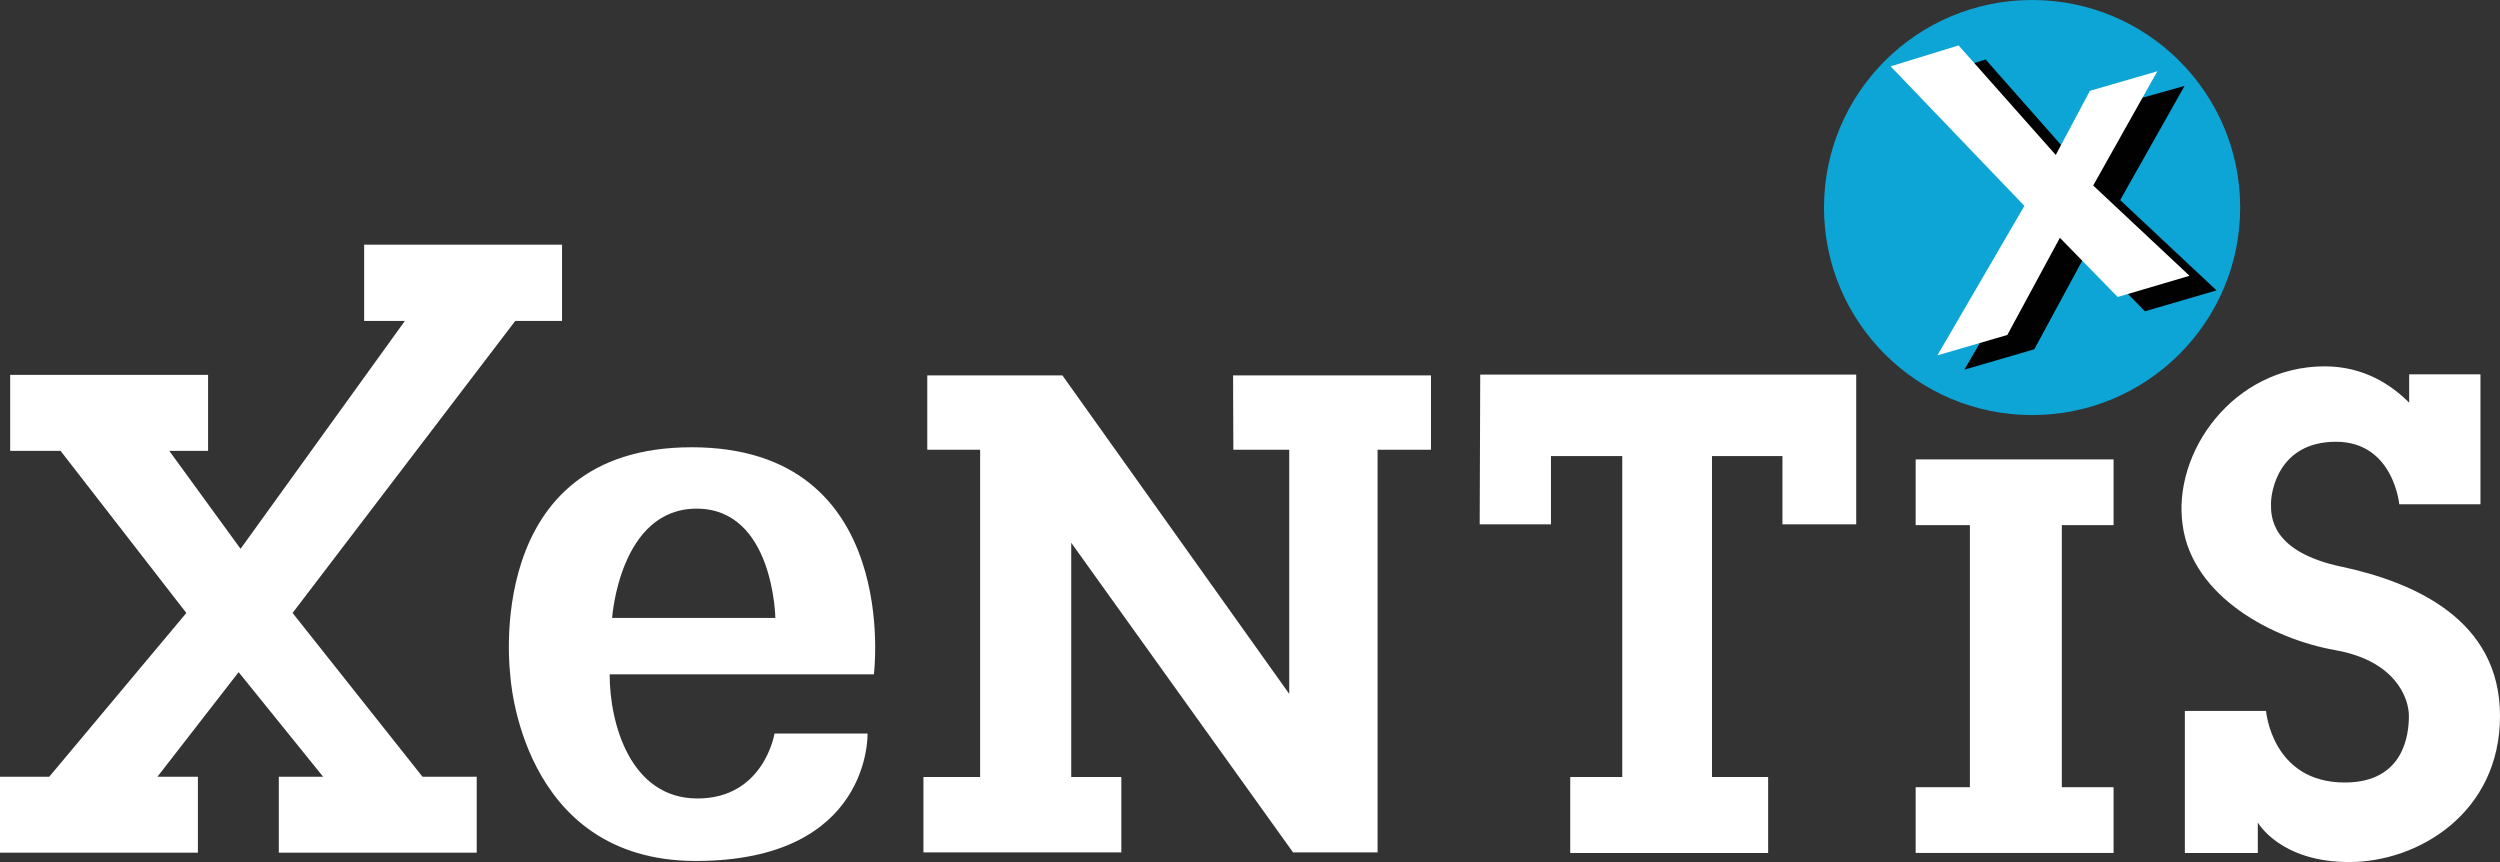 <?xml version="1.0" encoding="UTF-8"?>
<svg id="Ebene_2" data-name="Ebene 2" xmlns="http://www.w3.org/2000/svg" viewBox="0 0 90.83 31.32">
  <rect x="0" y="0" width="90.83" height="31.32" fill="#333333" stroke="none"/>
  <defs>
    <style>
      .cls-1 {
        fill: #010101;
      }

      .cls-2 {
        fill: #fff;
      }

      .cls-3 {
        fill: #0da5d6;
      }
    </style>
  </defs>
  <g id="Ebene_1-2" data-name="Ebene 1">
    <path class="cls-3" d="M81.39,7.54c0,4.16-3.38,7.54-7.56,7.54s-7.56-3.38-7.56-7.54,3.38-7.54,7.56-7.54,7.56,3.38,7.56,7.54"/>
    <polyline class="cls-1" points="69.67 2.94 72.14 2.16 75.67 6.16 76.91 3.81 79.37 3.12 77.03 7.27 80.53 10.55 77.93 11.31 75.82 9.16 73.91 12.69 71.37 13.43 74.53 7.99"/>
    <polyline class="cls-2" points="68.69 2.41 71.16 1.65 74.69 5.63 75.93 3.3 78.38 2.59 76.05 6.74 79.55 10.02 76.94 10.79 74.84 8.64 72.93 12.17 70.39 12.91 73.55 7.48"/>
    <path class="cls-2" d="M15.35,28.22h1.97v2.76h-7.19v-2.76h1.61l-3.07-3.8-2.95,3.8h1.47v2.76H0v-2.76h1.79l4.98-5.95-4.57-5.89H.37v-2.76h7.19v2.76h-1.41l2.59,3.56,5.97-8.28h-1.48v-2.77h7.19v2.77h-1.7l-8.09,10.61M25.13,16.25c7.66,0,6.62,8.25,6.62,8.25h-9.6c0,1.82.77,4.51,3.19,4.51s2.8-2.36,2.8-2.36h3.38s.15,4.63-6.24,4.63-6.74-6.75-6.74-6.75c0,0-1.08-8.28,6.59-8.28M28.17,22.45s-.06-3.97-2.86-3.97-3.07,3.97-3.07,3.97h5.94,0ZM44.81,16.34h2.03v8.87l-8.24-11.57h-4.91v2.7h1.92v11.89h-2.06v2.74h7.19v-2.74h-1.82v-8.51l8.06,11.25h3.07v-14.63h1.94v-2.7h-7.19M53.76,19.05h2.59v-2.48h2.59v11.66h-1.89v2.76h7.19v-2.76h-2.04v-11.66h2.56v2.48h2.68v-5.44h-13.66M69.6,19.08h1.97v9.52h-1.97v2.39h7.19v-2.39h-1.88v-9.52h1.88v-2.39h-7.19M85.07,20.59c-2.62-.56-2.56-1.88-2.56-2.3s.27-2.24,2.36-2.24,2.3,2.27,2.3,2.27h2.95v-4.72h-2.59v1.03c-.64-.64-1.64-1.32-3.07-1.32-3.32,0-5.54,3.13-5.16,5.77.36,2.63,3.32,4.15,5.54,4.54,2.21.39,2.68,1.76,2.68,2.39s-.15,2.42-2.33,2.42c-2.65,0-2.86-2.6-2.86-2.6h-2.95v5.16h2.65v-1.11s.8,1.44,3.32,1.44,5.48-1.79,5.48-5.31-3.15-4.86-5.75-5.42"/>
  </g>
</svg>